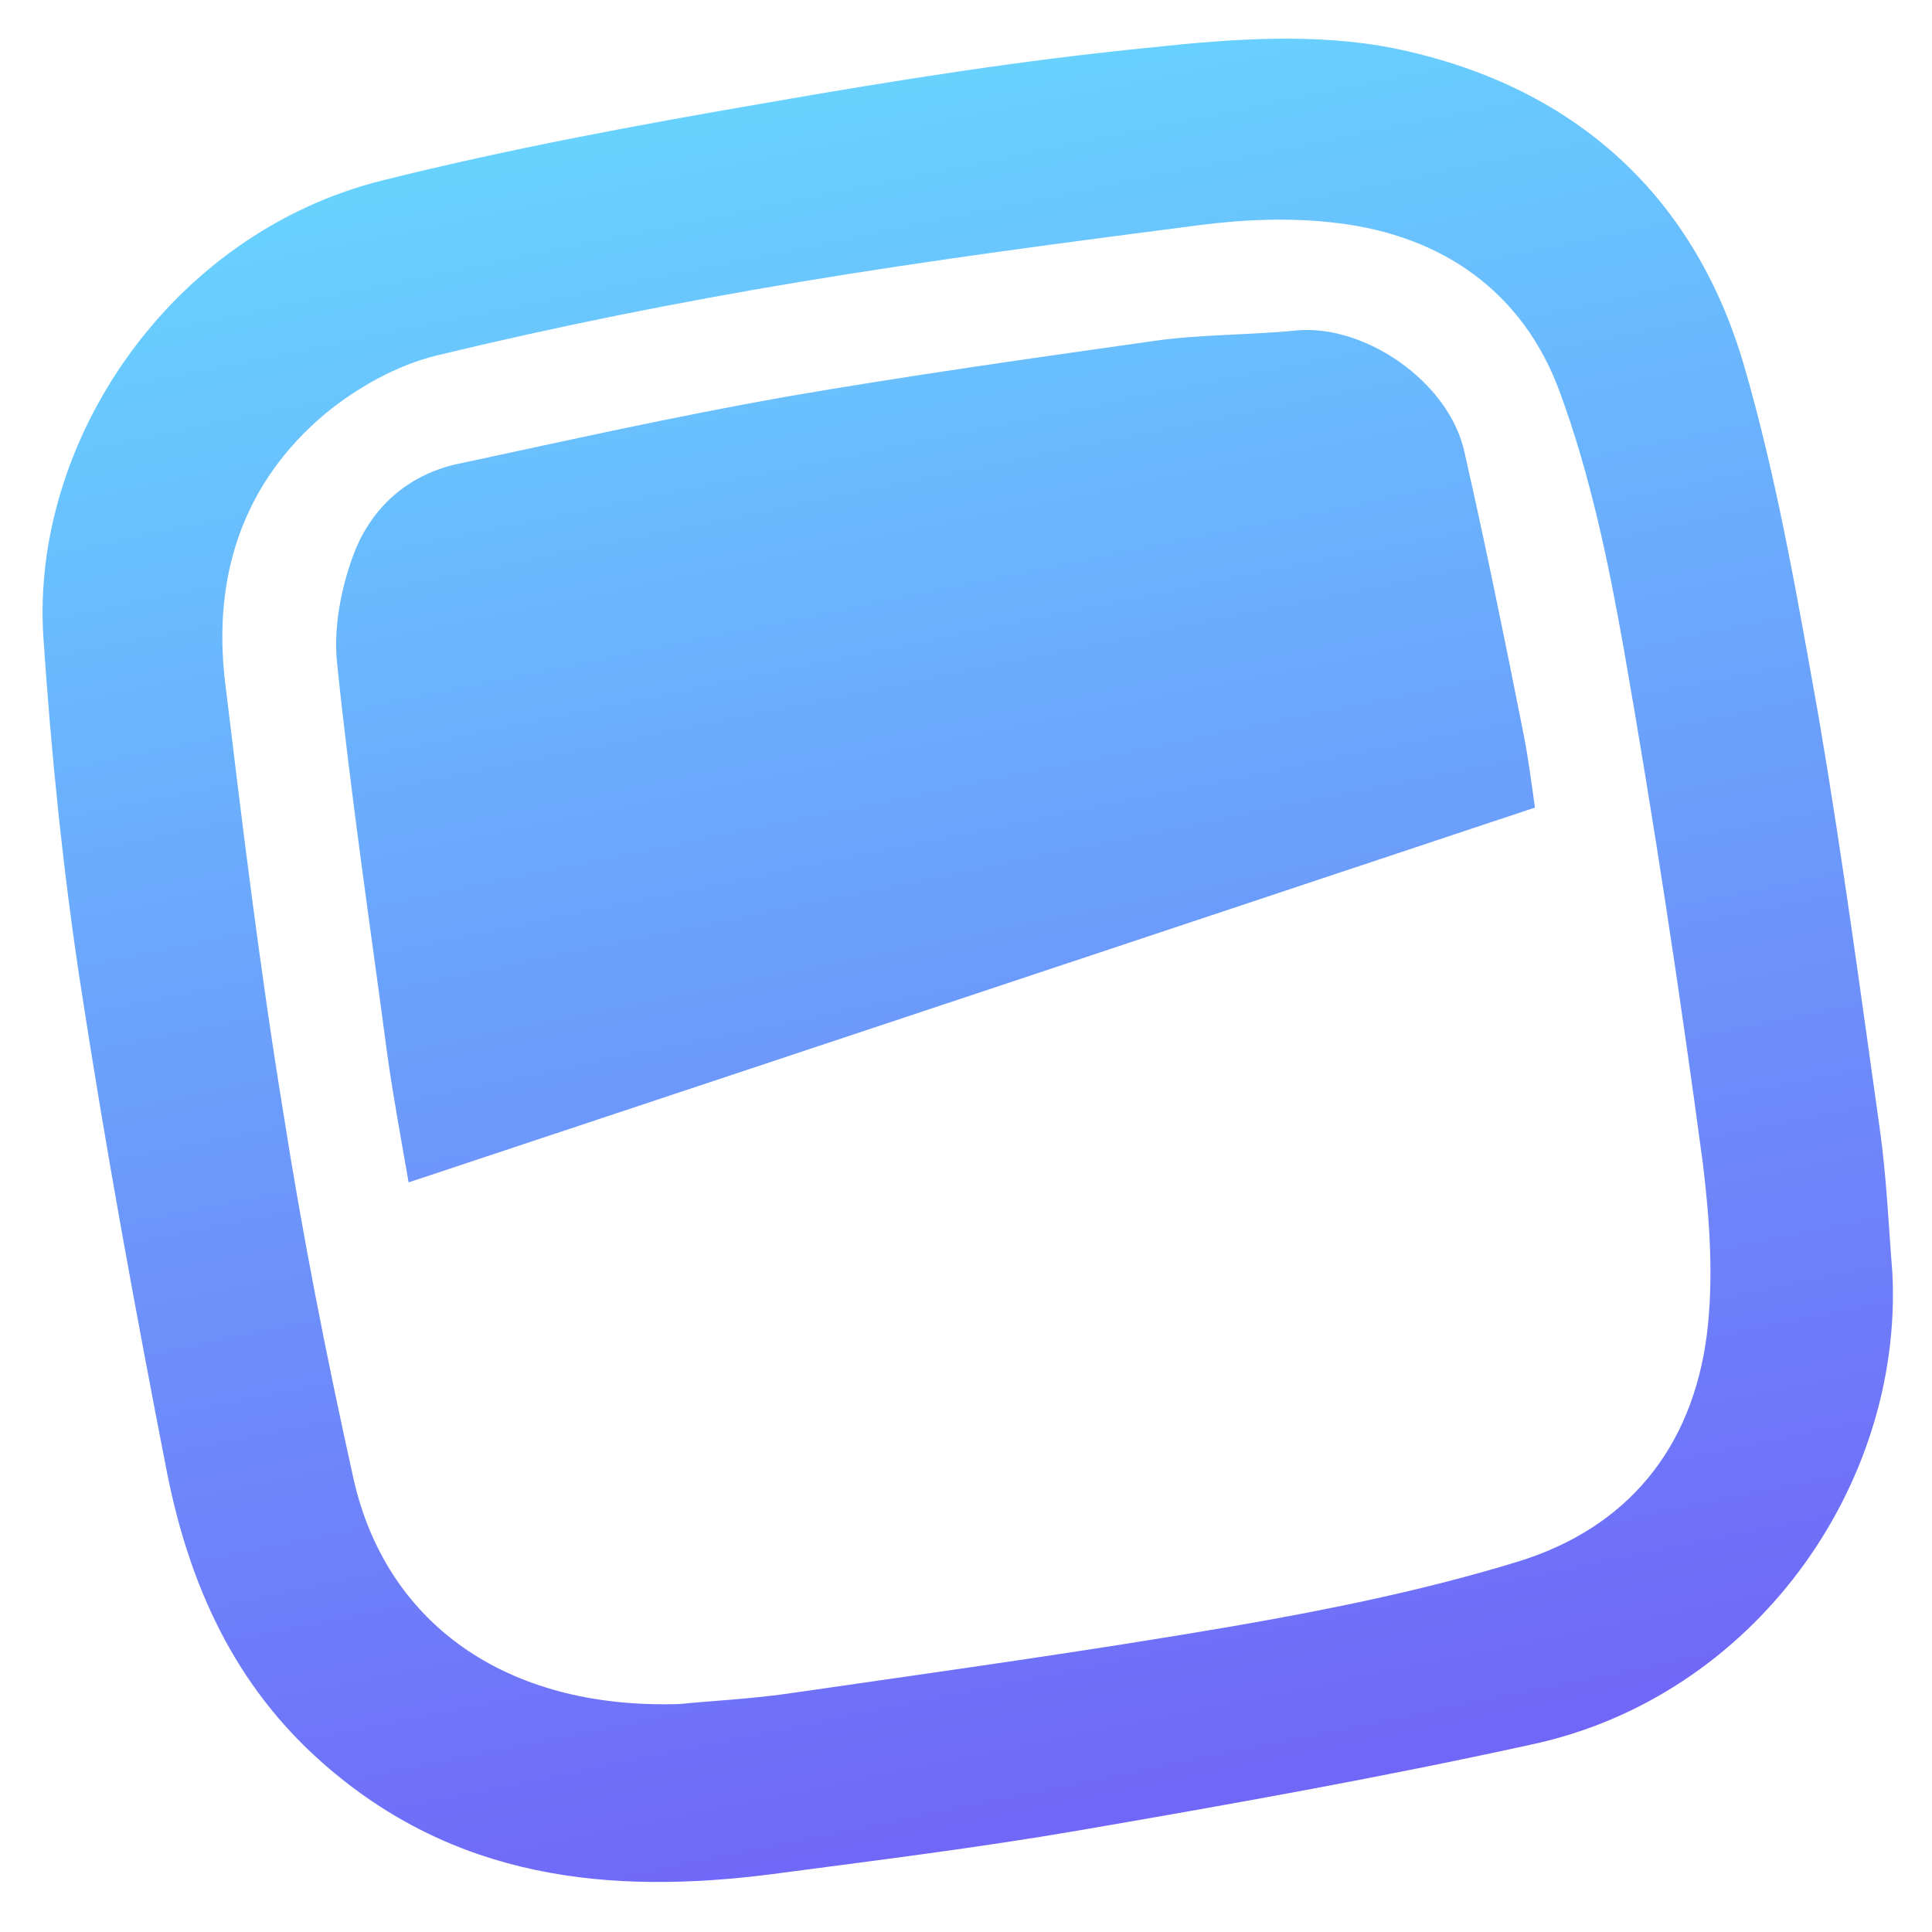 <?xml version="1.0" encoding="utf-8"?>
<!-- Generator: Adobe Illustrator 27.0.1, SVG Export Plug-In . SVG Version: 6.00 Build 0)  -->
<svg version="1.1" id="Layer_1" xmlns="http://www.w3.org/2000/svg" xmlns:xlink="http://www.w3.org/1999/xlink" x="0px" y="0px"
	 viewBox="0 0 200 200" style="enable-background:new 0 0 200 200;" xml:space="preserve">
<style type="text/css">
	.st0{fill:url(#SVGID_1_);}
	.st1{fill:url(#SVGID_00000065763985914939661350000014848282346279188659_);}
</style>
<g>
	<linearGradient id="SVGID_1_" gradientUnits="userSpaceOnUse" x1="78.624" y1="-5.314" x2="118.173" y2="187.639">
		<stop  offset="0" style="stop-color:#67DBFF"/>
		<stop  offset="1" style="stop-color:#7067F8"/>
	</linearGradient>
	<path class="st0" d="M195.9,131.8c-0.4-5-0.6-9.9-1.3-14.9c-2-14.2-3.9-28.4-6.3-42.5c-2.2-12.3-4.3-24.7-7.8-36.7
		c-5.3-18-18.1-29-36.2-32.7c-8-1.6-16.7-1-25-0.1C106,6.2,92.8,8.3,79.6,10.6c-13.4,2.3-26.9,4.8-40.1,8.1
		c-21.9,5.5-36.4,27.1-35,47.4c0.8,11.9,2,23.8,3.8,35.6c2.6,17,5.7,33.9,9,50.8c2.3,11.5,6.9,21.9,16.1,30
		c13.6,12,29.6,13.7,46.6,11.5c10.6-1.4,21.1-2.7,31.6-4.5c15.7-2.7,31.4-5.5,46.9-8.9C181.5,175.7,197,153.9,195.9,131.8z
		 M176.7,138.1c-1.5,11.8-8.2,20.1-19.7,23.6c-9.5,2.9-19.3,4.9-29.1,6.6c-15.1,2.6-30.3,4.7-45.5,6.9c-4.6,0.7-9.3,0.9-12,1.2
		c-18.3,0.6-30.5-8.6-33.8-23.3c-2.8-12.6-5.3-25.3-7.3-38.1c-2.4-14.7-4.2-29.5-6-44.4C22,59.7,25.1,50,33.7,42.8
		c3.3-2.7,7.4-5,11.5-6c12.4-3,24.9-5.5,37.5-7.6c13.8-2.3,27.6-4.1,41.5-5.9c4.7-0.6,9.6-0.8,14.3-0.2c10.8,1.3,19.1,7.1,22.9,17.3
		c3.2,8.6,5.1,17.8,6.7,26.8c3.1,17.7,5.8,35.5,8.2,53.4C177,126.4,177.4,132.4,176.7,138.1z"/>
	
		<linearGradient id="SVGID_00000005969337172816612580000018416796865351937455_" gradientUnits="userSpaceOnUse" x1="78.691" y1="-5.328" x2="118.24" y2="187.625">
		<stop  offset="0" style="stop-color:#67DBFF"/>
		<stop  offset="1" style="stop-color:#7067F8"/>
	</linearGradient>
	<path style="fill:url(#SVGID_00000005969337172816612580000018416796865351937455_);" d="M151.6,46.8c-1.6-7.3-10.3-13.2-17.3-12.6
		c-5,0.5-10,0.4-14.9,1.1c-12.7,1.8-25.5,3.6-38.2,5.8c-11.3,2-22.5,4.5-33.7,6.9c-5.3,1.1-9.1,4.6-10.9,9.4
		c-1.3,3.5-2.1,7.6-1.7,11.3c1.4,13.5,3.4,27,5.2,40.5c0.6,4.3,1.4,8.6,2.2,13.2c39.1-13,77.9-25.9,116.6-38.8
		c-0.4-2.8-0.7-5.2-1.2-7.7C155.8,66.3,153.8,56.5,151.6,46.8z"/>
</g>
</svg>

